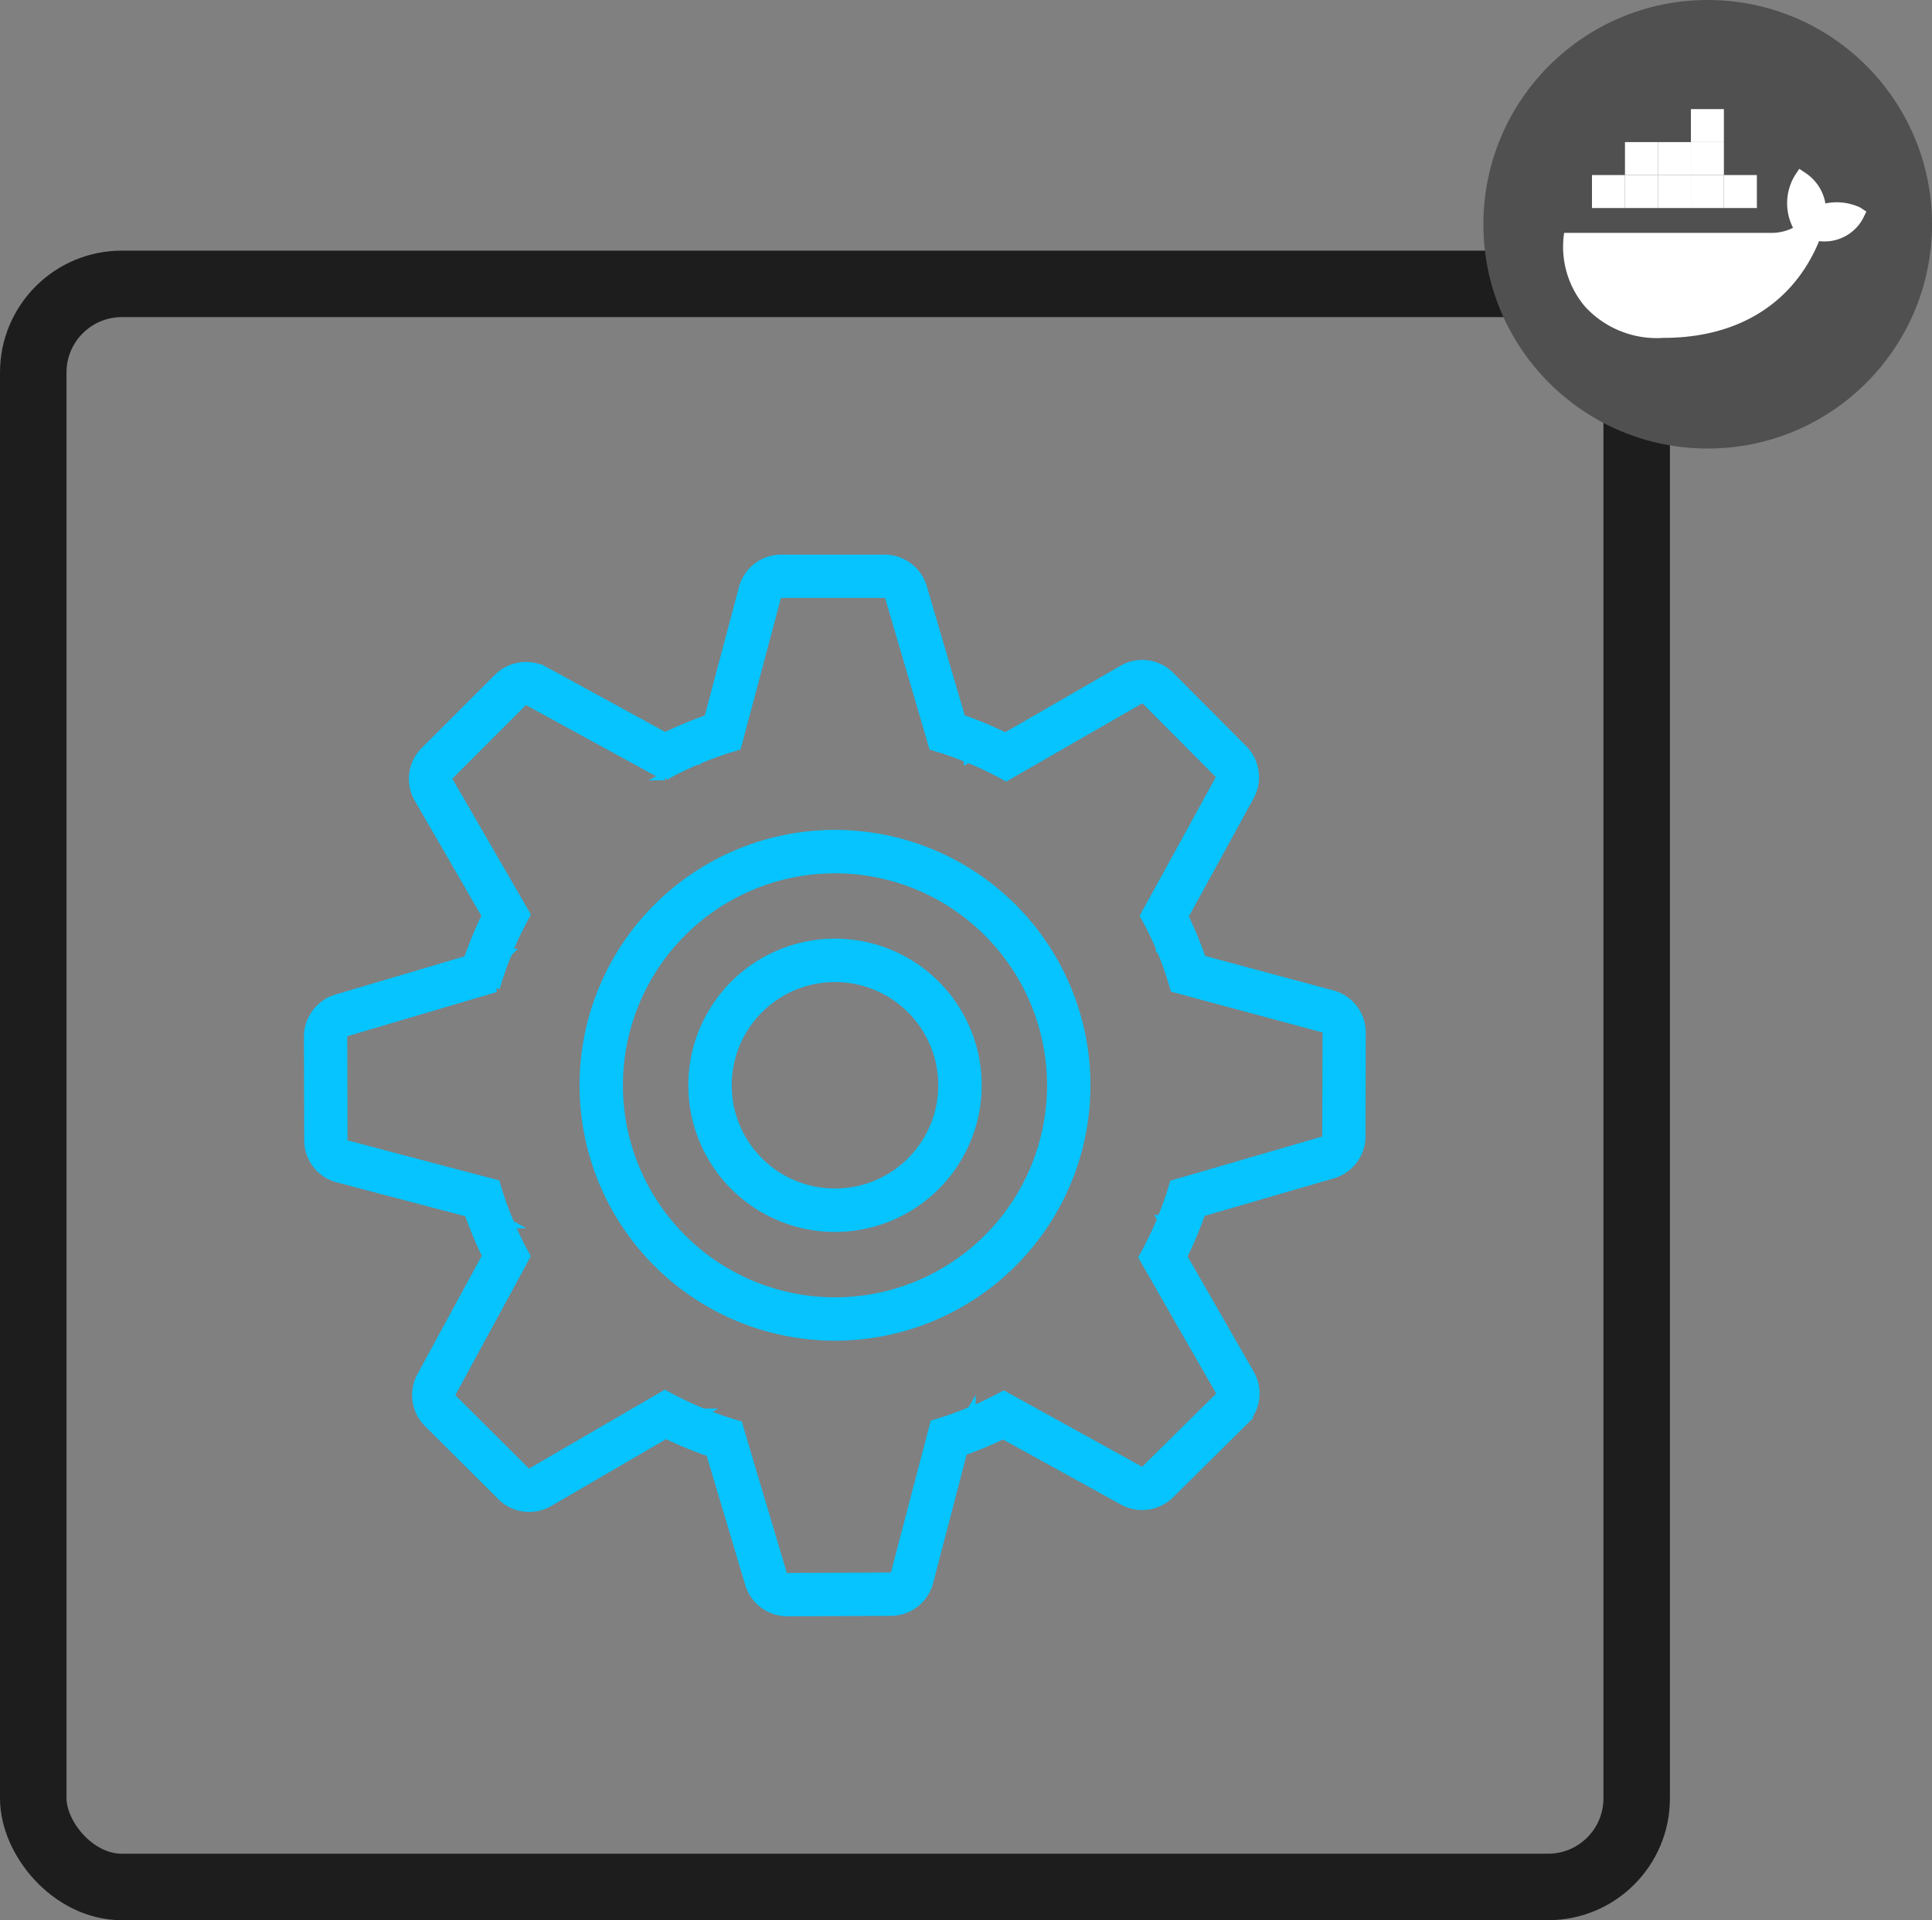 <svg xmlns="http://www.w3.org/2000/svg" width="116.213" height="115.528" viewBox="0 0 116.213 115.528">
  <rect x="0" y="0" width="116.213" height="115.528" fill="#808080" stroke="none"/>
  <g id="Group_980" data-name="Group 980" transform="translate(2)">
    <g id="Group_979" data-name="Group 979" transform="translate(0 17.079)">
      <g id="Rectangle_85-3" data-name="Rectangle 85-3">
        <rect id="Rectangle_181" data-name="Rectangle 181" width="96.449" height="96.449" rx="5.331" fill="none" stroke="#1d1d1d" stroke-width="4"/>
      </g>
      <g id="Group_978" data-name="Group 978" transform="translate(16.54 16.54)">
        <path id="Path_12492" data-name="Path 12492" d="M1072.471,251.173l-.037.064.29.074Zm.305.153-.052-.015.063.036a.025.025,0,0,1-.011-.021Zm11.315-28.215-.08.311.149-.274Zm-.1.348.011,0,.011-.032Zm16.24-.152c.02.011.041.016.063.026l.164-.095Zm.327-.126-.1.057.111-.031Zm-28.067,11.579-.027.011.058.1Zm.031.11.069.233a.416.416,0,0,0,.026-.069Zm11.859,27.82-.148.09.211-.064c-.021-.011-.041-.015-.062-.026Zm-.263.155.1-.065-.117.037Zm16.551-.35a1.344,1.344,0,0,1-.156.069l-.174.311.207.111.126-.491Zm11.368-11.278.026.095.027-.005Zm-.073-.243c-.011.022-.016.048-.027.068l.1.175Zm-.117-16.24c0,.005,0,.005,0,.011l.027,0Zm.042.022.269.148.037-.069Z" transform="translate(-1060.609 -211.316)" fill="#05c4ff" stroke="#05c4ff" stroke-width="0.5"/>
        <path id="Path_12493" data-name="Path 12493" d="M1091.465,250.734a8.573,8.573,0,1,1,8.574-8.573A8.574,8.574,0,0,1,1091.465,250.734Zm0-15.035a6.462,6.462,0,1,0,6.462,6.462,6.462,6.462,0,0,0-6.462-6.462Z" transform="translate(-1059.779 -210.484)" fill="#05c4ff" stroke="#05c4ff" stroke-width="0.5"/>
        <path id="Path_12494" data-name="Path 12494" d="M1091.946,257.758a15.115,15.115,0,1,1,15.116-15.115A15.115,15.115,0,0,1,1091.946,257.758Zm0-28.12a13.006,13.006,0,1,0,13.006,13.006h0a13.018,13.018,0,0,0-13.006-13.006Z" transform="translate(-1060.26 -210.966)" fill="#05c4ff" stroke="#05c4ff" stroke-width="0.5"/>
        <path id="Path_12495" data-name="Path 12495" d="M1083.309,223.149l-.148.274.079-.311Z" transform="translate(-1059.757 -211.316)" fill="#05c4ff" stroke="#05c4ff" stroke-width="0.5"/>
        <path id="Path_12496" data-name="Path 12496" d="M1098.507,223.2l-.111.031.1-.058Z" transform="translate(-1058.548 -211.311)" fill="#05c4ff" stroke="#05c4ff" stroke-width="0.5"/>
        <path id="Path_12497" data-name="Path 12497" d="M1098.507,223.2l-.111.031.1-.058Z" transform="translate(-1058.548 -211.311)" fill="#05c4ff" stroke="#05c4ff" stroke-width="0.5"/>
        <path id="Path_12498" data-name="Path 12498" d="M1109.293,233.977l-.038.068-.269-.148Z" transform="translate(-1057.706 -210.46)" fill="#05c4ff" stroke="#05c4ff" stroke-width="0.5"/>
        <path id="Path_12499" data-name="Path 12499" d="M1109.293,233.977l-.038.068-.269-.148Z" transform="translate(-1057.706 -210.46)" fill="#05c4ff" stroke="#05c4ff" stroke-width="0.5"/>
        <path id="Path_12500" data-name="Path 12500" d="M1109.178,249.238l-.026.005-.027-.095Z" transform="translate(-1057.696 -209.249)" fill="#05c4ff" stroke="#05c4ff" stroke-width="0.5"/>
        <path id="Path_12501" data-name="Path 12501" d="M1098.621,259.6l-.127.49-.207-.111.175-.311.052-.094.1.026Z" transform="translate(-1058.556 -208.421)" fill="#05c4ff" stroke="#05c4ff" stroke-width="0.5"/>
        <path id="Path_12502" data-name="Path 12502" d="M1109.178,249.238l-.026.005-.027-.095Z" transform="translate(-1057.696 -209.249)" fill="#05c4ff" stroke="#05c4ff" stroke-width="0.5"/>
        <path id="Path_12503" data-name="Path 12503" d="M1083.365,259.861l-.1.063-.011-.026Z" transform="translate(-1059.75 -208.398)" fill="#05c4ff" stroke="#05c4ff" stroke-width="0.5"/>
        <path id="Path_12504" data-name="Path 12504" d="M1098.621,259.6l-.127.49-.207-.111.175-.311.052-.094.1.026Z" transform="translate(-1058.556 -208.421)" fill="#05c4ff" stroke="#05c4ff" stroke-width="0.5"/>
        <path id="Path_12505" data-name="Path 12505" d="M1123.13,238.408l-7.89-2.121a24.044,24.044,0,0,0-1.071-2.591l3.964-7.231a2.4,2.4,0,0,0-.4-2.824l-4.4-4.417a2.367,2.367,0,0,0-2.834-.407l-7.082,4.086a21.147,21.147,0,0,0-2.65-1.1l-2.322-7.906a2.394,2.394,0,0,0-2.28-1.711h-6.239a2.373,2.373,0,0,0-2.285,1.727l-2.1,7.895a22.054,22.054,0,0,0-2.591,1.076l-7.231-3.953a2.4,2.4,0,0,0-2.823.4l-4.412,4.412a2.373,2.373,0,0,0-.4,2.835l4.093,7.078a23.376,23.376,0,0,0-1.1,2.65l-7.9,2.338a2.4,2.4,0,0,0-1.705,2.285l.016,6.238a2.362,2.362,0,0,0,1.726,2.28l7.906,2.084a23.06,23.06,0,0,0,1.082,2.591l-3.938,7.246a2.392,2.392,0,0,0,.412,2.818l4.417,4.4a2.375,2.375,0,0,0,2.84.391l7.062-4.111a23.091,23.091,0,0,0,2.654,1.092l2.359,7.9a2.392,2.392,0,0,0,2.285,1.7l6.238-.026a2.378,2.378,0,0,0,2.281-1.737l2.064-7.906a22.411,22.411,0,0,0,2.4-1l7.215,3.98a2.391,2.391,0,0,0,2.824-.386l4.432-4.39a2.376,2.376,0,0,0,.412-2.835l-4.068-7.094a21.646,21.646,0,0,0,1.109-2.642v-.005l7.91-2.3a2.391,2.391,0,0,0,1.716-2.273l.016-6.239A2.376,2.376,0,0,0,1123.13,238.408Zm-38.152,25.274.115-.036-.1.064Zm37.746-16.751a.271.271,0,0,1-.2.259l-6.624,1.927-2.364.687a20.428,20.428,0,0,1-.707,2.03v.006l.073.243.052.089-.026.006-.027-.095-.1-.175a21.067,21.067,0,0,1-1.114,2.3l1.2,2.1v.005l3.421,5.963a.265.265,0,0,1-.042.316l-4.433,4.387a.272.272,0,0,1-.322.047l-6.049-3.341-2.148-1.187c-.581.317-1.171.608-1.778.866l-.127.49-.207-.11.175-.311a20.419,20.419,0,0,1-2.243.8l-.619,2.354-1.741,6.638a.273.273,0,0,1-.254.2l-6.238.027a.27.27,0,0,1-.259-.2l-1.969-6.608-.7-2.358a20.8,20.8,0,0,1-2.048-.7l-.21.064.148-.09a20.4,20.4,0,0,1-2.307-1.1l-2.1,1.219-5.943,3.457a.266.266,0,0,1-.316-.043l-4.417-4.4a.284.284,0,0,1-.047-.323l3.3-6.07,1.171-2.159a19.894,19.894,0,0,1-.944-1.926l-.063-.037-.29-.073.037-.064.254.137.052.016v-.005a19.591,19.591,0,0,1-.86-2.4l-2.348-.616-6.64-1.758a.259.259,0,0,1-.19-.253l-.016-6.239a.274.274,0,0,1,.2-.259l6.617-1.957,2.36-.7a20.734,20.734,0,0,1,.7-2.037l-.069-.233-.058-.1.027-.01.031.11.1.164.005-.005a20.107,20.107,0,0,1,1.1-2.3l-1.214-2.1-3.445-5.958a.265.265,0,0,1,.048-.311l4.411-4.413a.271.271,0,0,1,.323-.042l6.059,3.316,2.153,1.177a19.922,19.922,0,0,1,1.936-.944l.021-.037.08-.311.069.038-.149.274-.011.031a21.1,21.1,0,0,1,2.407-.855l.627-2.349,1.768-6.633a.26.26,0,0,1,.254-.19h6.238a.272.272,0,0,1,.259.2l1.942,6.614.691,2.364a20.663,20.663,0,0,1,2.043.707l.227-.069.1-.057.011.027-.11.031-.164.095a20.831,20.831,0,0,1,2.3,1.1l2.1-1.209,5.964-3.43a.264.264,0,0,1,.316.049l4.4,4.422a.271.271,0,0,1,.042.316l-3.324,6.059-1.188,2.153a19.945,19.945,0,0,1,.945,1.936l.032.016-.027-.005a20.049,20.049,0,0,1,.851,2.412l2.343.633,6.632,1.784a.263.263,0,0,1,.191.254Zm-9.658-11.23-.037.069-.269-.148Z" transform="translate(-1061.479 -212.184)" fill="#05c4ff" stroke="#05c4ff" stroke-width="0.5"/>
        <path id="Path_12506" data-name="Path 12506" d="M1072.724,249.246l-.29-.074.037-.063Z" transform="translate(-1060.609 -209.252)" fill="#05c4ff" stroke="#05c4ff" stroke-width="0.5"/>
        <path id="Path_12507" data-name="Path 12507" d="M1083.365,259.861l-.1.063-.011-.026Z" transform="translate(-1059.75 -208.398)" fill="#05c4ff" stroke="#05c4ff" stroke-width="0.5"/>
        <path id="Path_12508" data-name="Path 12508" d="M1072.521,234.013l-.059-.1.027-.011Z" transform="translate(-1060.607 -210.459)" fill="#05c4ff" stroke="#05c4ff" stroke-width="0.5"/>
        <path id="Path_12509" data-name="Path 12509" d="M1072.724,249.246l-.29-.074.037-.063Z" transform="translate(-1060.609 -209.252)" fill="#05c4ff" stroke="#05c4ff" stroke-width="0.5"/>
        <path id="Path_12510" data-name="Path 12510" d="M1072.521,234.013l-.059-.1.027-.011Z" transform="translate(-1060.607 -210.459)" fill="#05c4ff" stroke="#05c4ff" stroke-width="0.5"/>
        <path id="Path_12511" data-name="Path 12511" d="M1083.309,223.149l-.148.274.079-.311Z" transform="translate(-1059.757 -211.316)" fill="#05c4ff" stroke="#05c4ff" stroke-width="0.5"/>
      </g>
    </g>
    <g id="Group_189" data-name="Group 189" transform="translate(87.228)">
      <circle id="Ellipse_23" data-name="Ellipse 23" cx="13.493" cy="13.493" r="13.493" fill="#505050"/>
      <g id="Group_186" data-name="Group 186" transform="translate(4.794 6.565)">
        <path id="Path_88" data-name="Path 88" d="M1149.271,192.771a3.347,3.347,0,0,0-2.084-.24,2.76,2.76,0,0,0-1.172-1.817l-.4-.266-.265.4a3.235,3.235,0,0,0-.108,3.148,2.859,2.859,0,0,1-1.379.305h-12.391a5.562,5.562,0,0,0,1.254,4.433,5.849,5.849,0,0,0,4.719,1.885c4.488,0,7.809-2.067,9.363-5.822a2.627,2.627,0,0,0,2.6-1.289c.043-.071.188-.377.242-.488Z" transform="translate(-1131.408 -186.856)" fill="#fff"/>
        <rect id="Rectangle_70" data-name="Rectangle 70" width="1.984" height="1.984" transform="translate(9.673 3.967)" fill="#fff"/>
        <rect id="Rectangle_71" data-name="Rectangle 71" width="1.984" height="1.984" transform="translate(7.689 3.967)" fill="#fff"/>
        <rect id="Rectangle_72" data-name="Rectangle 72" width="1.984" height="1.984" transform="translate(5.705 3.967)" fill="#fff"/>
        <rect id="Rectangle_73" data-name="Rectangle 73" width="1.984" height="1.984" transform="translate(7.689 1.984)" fill="#fff"/>
        <rect id="Rectangle_74" data-name="Rectangle 74" width="1.984" height="1.984" transform="translate(7.689)" fill="#fff"/>
        <rect id="Rectangle_75" data-name="Rectangle 75" width="1.984" height="1.984" transform="translate(5.705 1.984)" fill="#fff"/>
        <rect id="Rectangle_76" data-name="Rectangle 76" width="1.984" height="1.984" transform="translate(3.722 1.984)" fill="#fff"/>
        <rect id="Rectangle_77" data-name="Rectangle 77" width="1.984" height="1.984" transform="translate(3.722 3.967)" fill="#fff"/>
        <rect id="Rectangle_78" data-name="Rectangle 78" width="1.984" height="1.984" transform="translate(1.738 3.967)" fill="#fff"/>
      </g>
    </g>
  </g>
</svg>
